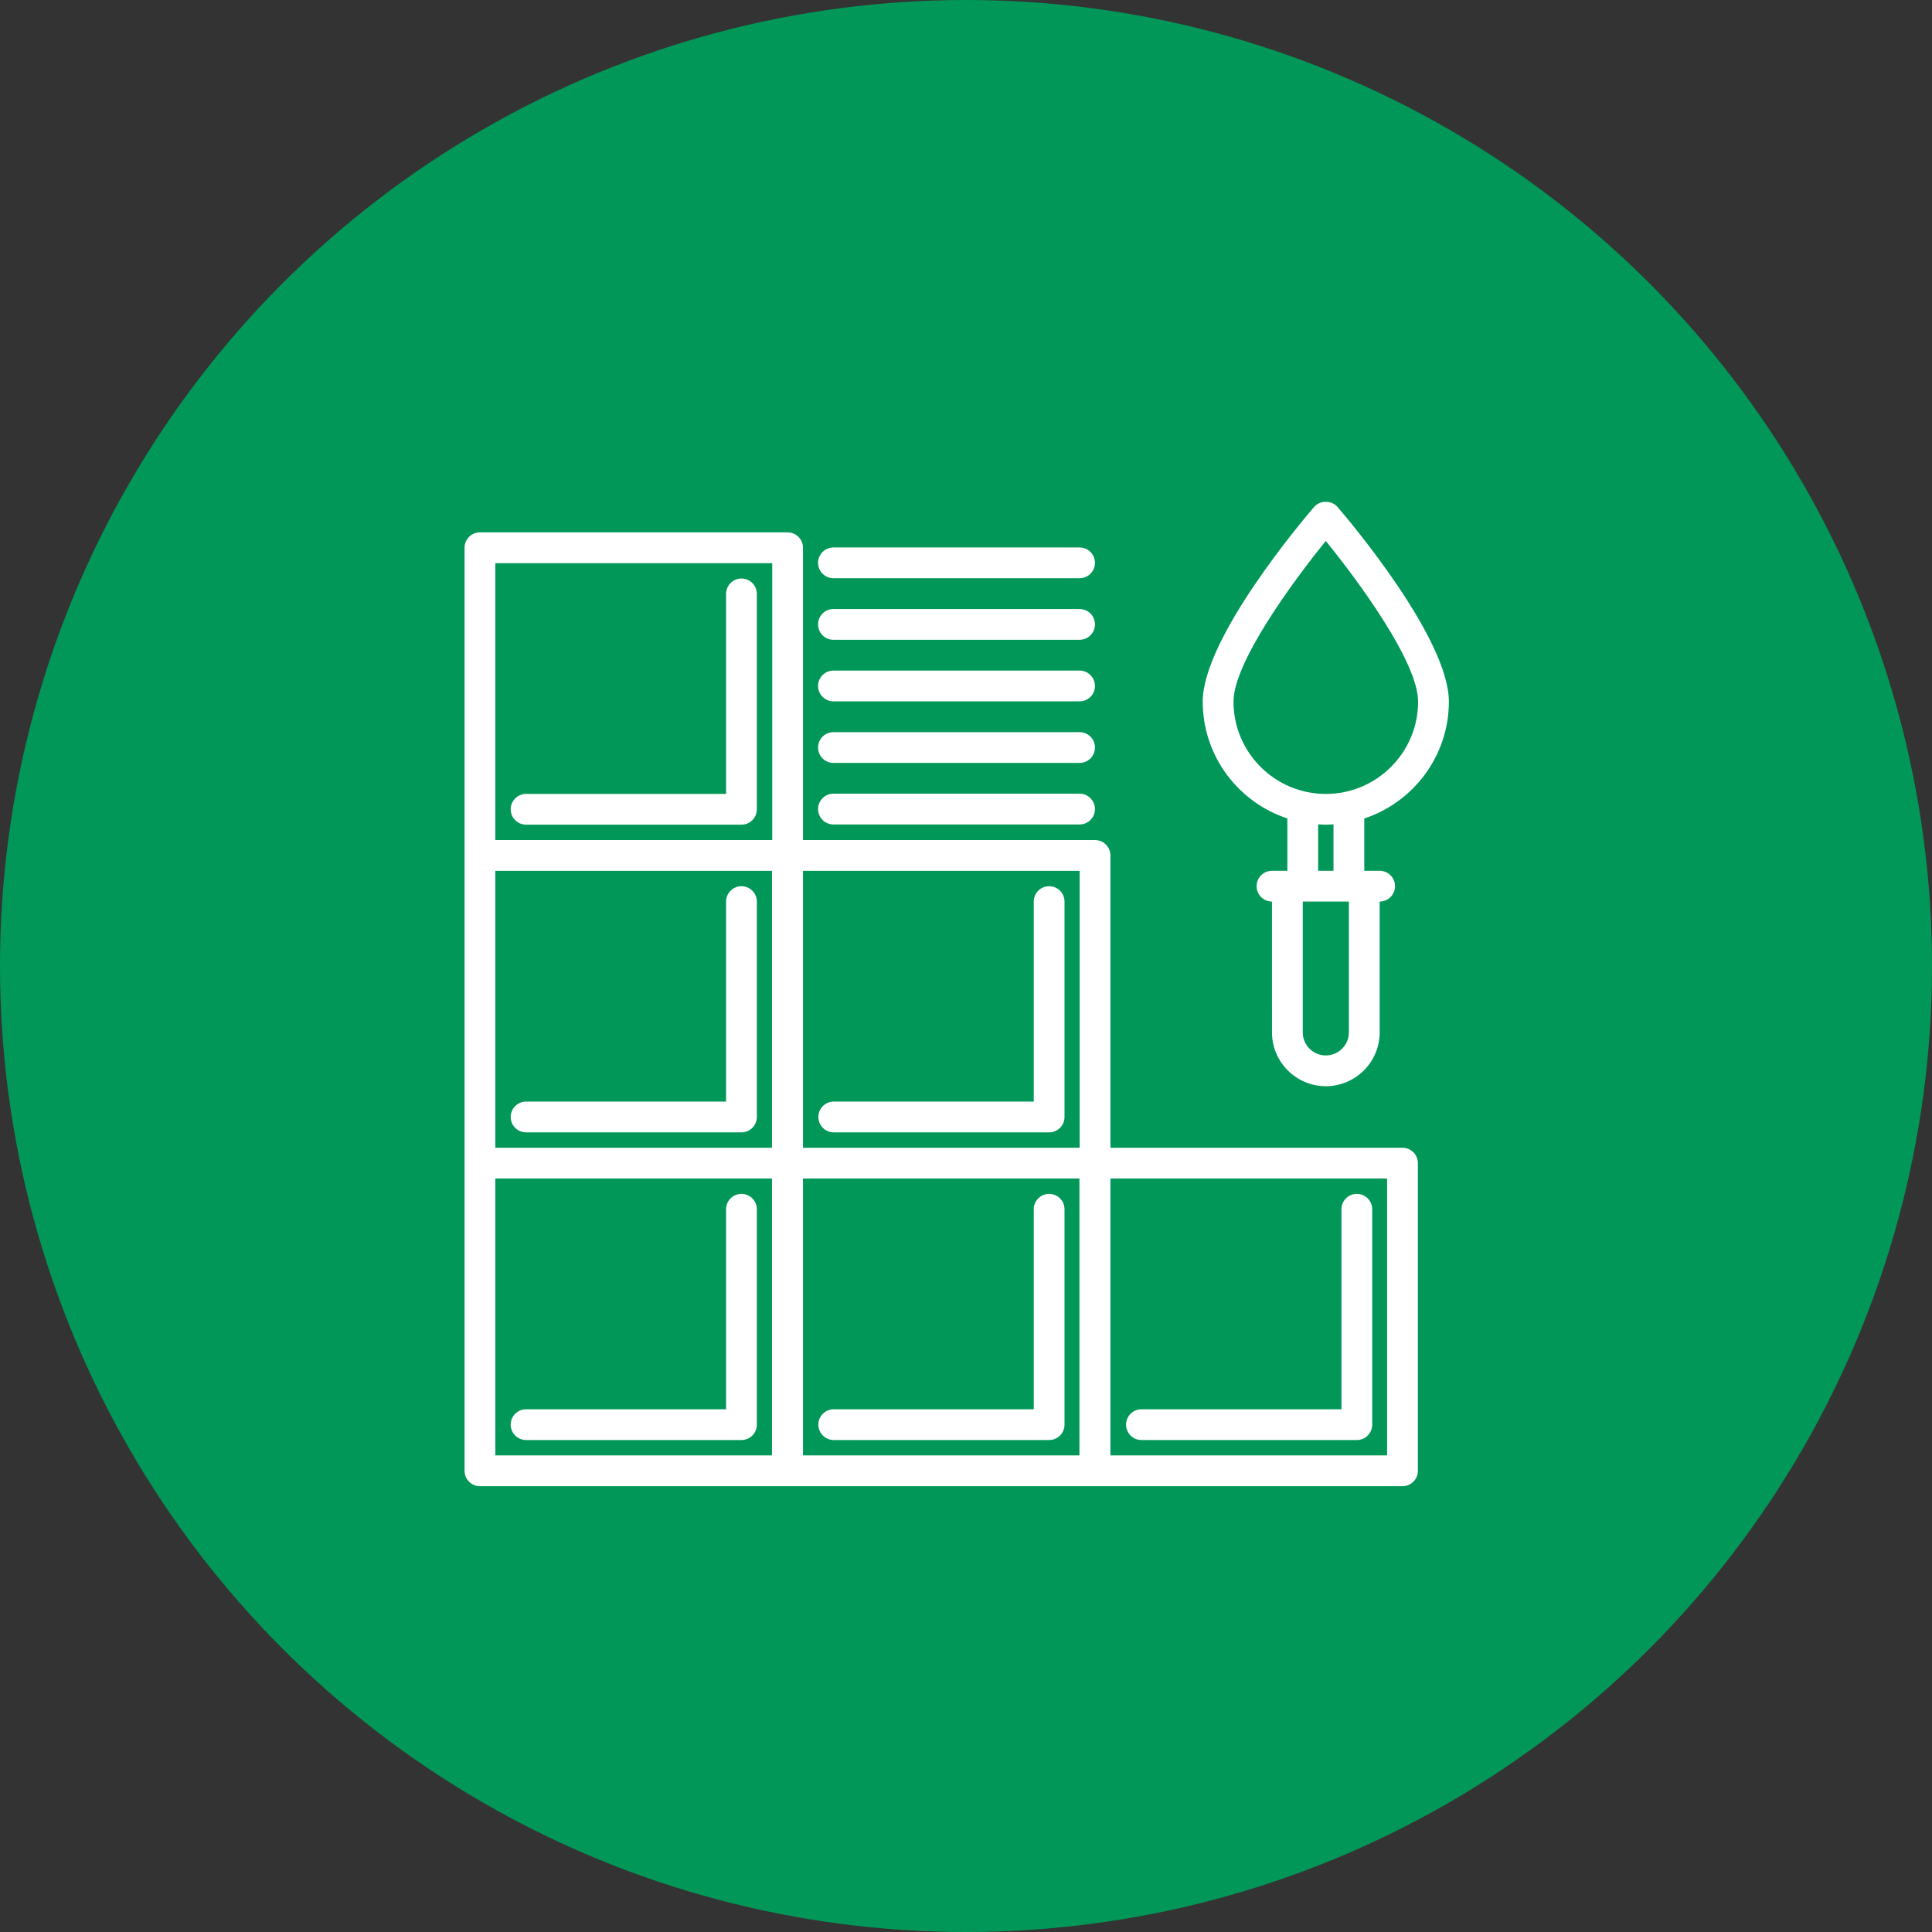 <svg width="104" height="104" viewBox="0 0 104 104" fill="none" xmlns="http://www.w3.org/2000/svg">
<rect x="0" y="0" width="104" height="104" fill="#333333" stroke="none"/>
<circle cx="52" cy="52" r="52" fill="#019758"/>
<g clip-path="url(#clip0_871_6)">
<path d="M75.496 61.783H59.775V46.048C59.775 45.591 59.404 45.22 58.947 45.22H43.225V29.486C43.225 29.028 42.855 28.658 42.397 28.658H25.835C25.377 28.658 25.007 29.028 25.007 29.486V46.048V62.611V79.174C25.007 79.632 25.377 80.002 25.835 80.002H42.384H42.397H58.934H58.947H75.496C75.954 80.002 76.325 79.632 76.325 79.174V62.611C76.325 62.153 75.954 61.783 75.496 61.783ZM26.663 46.877H41.556V61.783H26.663V46.877ZM43.225 63.439H58.106V78.345H43.225V63.439ZM58.118 61.783H43.225V46.877H58.118V61.783ZM26.663 30.314H41.569V45.22H26.663V30.314ZM26.663 63.439H41.556V78.345H26.663V63.439ZM74.668 78.345H59.775V63.439H74.668L74.668 78.345Z" fill="white"/>
<path d="M39.913 31.142C39.455 31.142 39.085 31.512 39.085 31.97V42.736H28.319C27.861 42.736 27.491 43.106 27.491 43.564C27.491 44.022 27.861 44.392 28.319 44.392H39.913C40.371 44.392 40.741 44.022 40.741 43.564V31.97C40.741 31.512 40.371 31.142 39.913 31.142Z" fill="white"/>
<path d="M39.913 47.705C39.455 47.705 39.085 48.075 39.085 48.533V59.298H28.319C27.861 59.298 27.491 59.669 27.491 60.127C27.491 60.585 27.861 60.955 28.319 60.955H39.913C40.371 60.955 40.741 60.585 40.741 60.127V48.533C40.741 48.075 40.371 47.705 39.913 47.705Z" fill="white"/>
<path d="M39.913 64.267C39.455 64.267 39.085 64.637 39.085 65.095V75.861H28.319C27.861 75.861 27.491 76.231 27.491 76.689C27.491 77.147 27.861 77.517 28.319 77.517H39.913C40.371 77.517 40.741 77.147 40.741 76.689V65.095C40.741 64.637 40.371 64.267 39.913 64.267Z" fill="white"/>
<path d="M44.882 60.955H56.475C56.933 60.955 57.303 60.585 57.303 60.127V48.533C57.303 48.075 56.933 47.705 56.475 47.705C56.017 47.705 55.647 48.075 55.647 48.533V59.298H44.882C44.424 59.298 44.053 59.669 44.053 60.127C44.053 60.585 44.424 60.955 44.882 60.955Z" fill="white"/>
<path d="M56.475 64.267C56.017 64.267 55.647 64.637 55.647 65.095V75.861H44.882C44.424 75.861 44.053 76.231 44.053 76.689C44.053 77.147 44.424 77.517 44.882 77.517H56.475C56.933 77.517 57.303 77.147 57.303 76.689V65.095C57.303 64.637 56.933 64.267 56.475 64.267Z" fill="white"/>
<path d="M61.444 77.517H73.038C73.496 77.517 73.866 77.147 73.866 76.689V65.095C73.866 64.637 73.496 64.267 73.038 64.267C72.58 64.267 72.21 64.637 72.21 65.095V75.861H61.444C60.986 75.861 60.616 76.231 60.616 76.689C60.616 77.147 60.986 77.517 61.444 77.517Z" fill="white"/>
<path d="M44.865 31.126H58.114C58.572 31.126 58.942 30.756 58.942 30.298C58.942 29.84 58.572 29.47 58.114 29.47H44.865C44.407 29.47 44.037 29.84 44.037 30.298C44.037 30.756 44.408 31.126 44.865 31.126Z" fill="white"/>
<path d="M44.865 34.44H58.114C58.572 34.44 58.942 34.07 58.942 33.612C58.942 33.154 58.572 32.784 58.114 32.784H44.865C44.407 32.784 44.037 33.154 44.037 33.612C44.037 34.07 44.408 34.44 44.865 34.44Z" fill="white"/>
<path d="M44.865 37.754H58.114C58.572 37.754 58.942 37.384 58.942 36.926C58.942 36.468 58.572 36.098 58.114 36.098H44.865C44.407 36.098 44.037 36.468 44.037 36.926C44.037 37.384 44.408 37.754 44.865 37.754Z" fill="white"/>
<path d="M44.865 41.068H58.114C58.572 41.068 58.942 40.698 58.942 40.24C58.942 39.782 58.572 39.412 58.114 39.412H44.865C44.407 39.412 44.037 39.782 44.037 40.24C44.037 40.698 44.408 41.068 44.865 41.068Z" fill="white"/>
<path d="M44.865 44.381H58.114C58.572 44.381 58.942 44.011 58.942 43.553C58.942 43.095 58.572 42.724 58.114 42.724H44.865C44.407 42.724 44.037 43.095 44.037 43.553C44.037 44.011 44.408 44.381 44.865 44.381Z" fill="white"/>
<path d="M70.741 27.287C70.127 28 64.743 34.358 64.743 37.769C64.743 40.699 66.657 43.187 69.299 44.059V46.875H68.471C68.013 46.875 67.643 47.245 67.643 47.703C67.643 48.161 68.013 48.531 68.471 48.531L68.472 55.568C68.472 55.569 68.471 55.57 68.471 55.572C68.471 57.17 69.771 58.47 71.369 58.47C72.968 58.47 74.268 57.17 74.268 55.572C74.268 55.57 74.267 55.569 74.267 55.568V48.531C74.725 48.531 75.095 48.161 75.095 47.703C75.095 47.245 74.725 46.875 74.267 46.875H73.439V44.059C76.08 43.186 77.993 40.698 77.993 37.769C77.993 34.358 72.61 28 71.996 27.287C71.682 26.921 71.055 26.921 70.741 27.287ZM72.611 55.574C72.61 56.258 72.053 56.814 71.369 56.814C70.685 56.814 70.129 56.258 70.127 55.574C70.127 55.574 70.128 55.573 70.128 55.572V48.531H72.611V55.572C72.611 55.573 72.611 55.574 72.611 55.574ZM71.782 46.875H70.955V44.373C71.093 44.382 71.229 44.394 71.368 44.394C71.508 44.394 71.645 44.382 71.782 44.373V46.875ZM71.368 42.738C68.628 42.738 66.4 40.509 66.4 37.769C66.4 35.67 69.561 31.343 71.368 29.12C73.176 31.343 76.337 35.668 76.337 37.769C76.337 40.509 74.109 42.738 71.368 42.738Z" fill="white"/>
</g>
<defs>
<clipPath id="clip0_871_6">
<rect width="53" height="53" fill="white" transform="translate(25 27)"/>
</clipPath>
</defs>
</svg>
